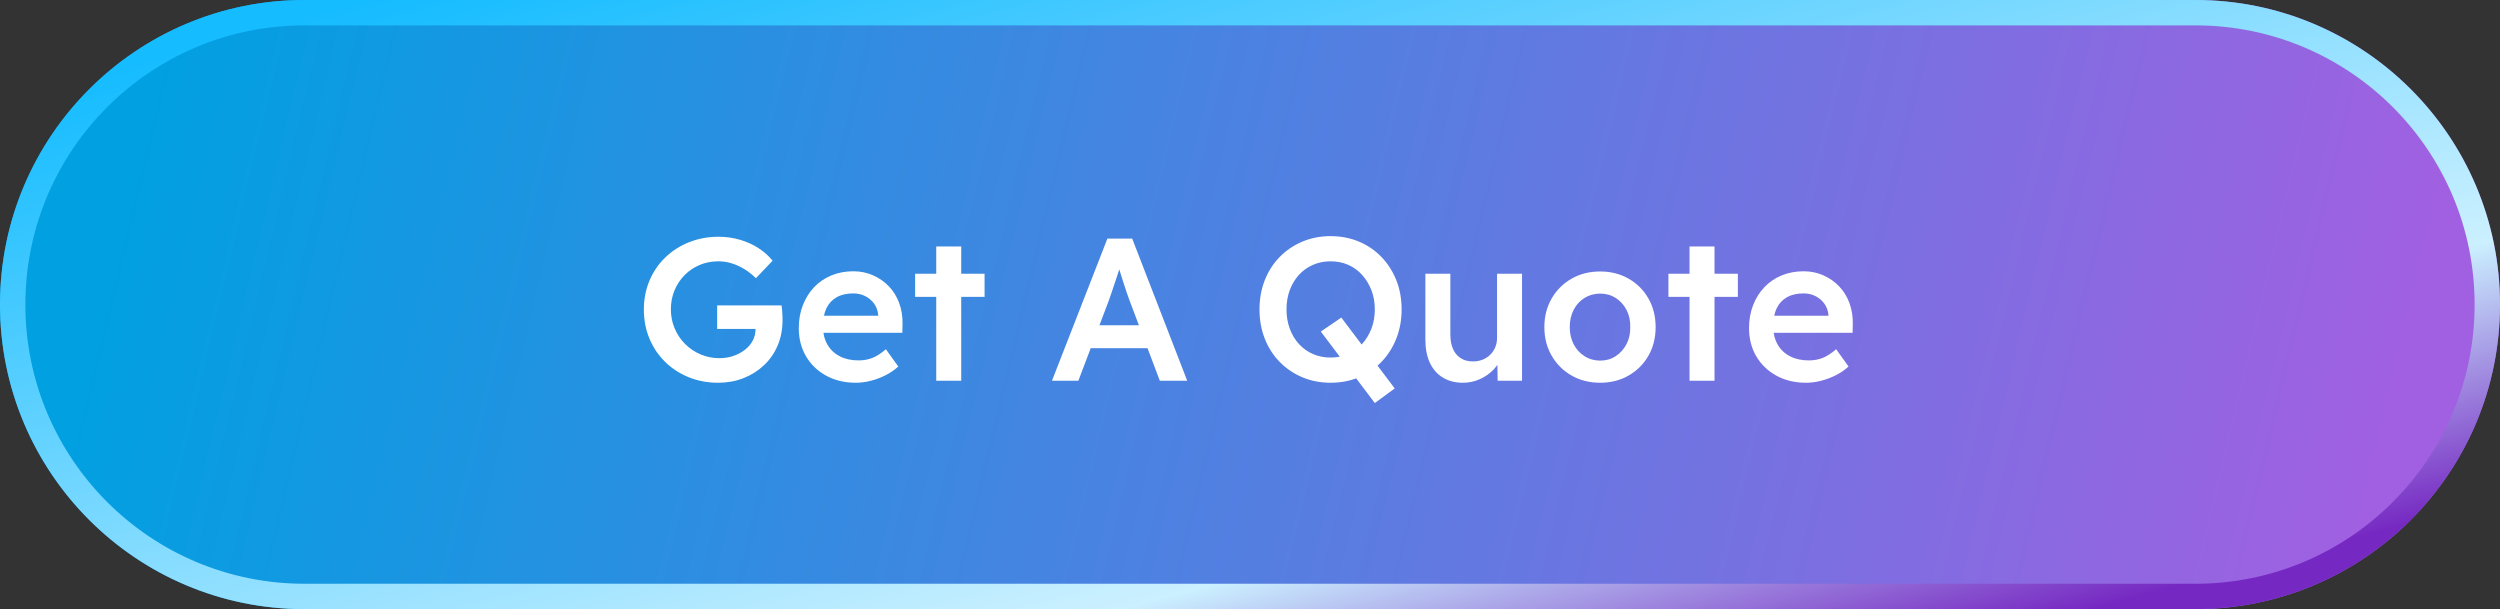 <svg width="197" height="48" viewBox="0 0 197 48" fill="none" xmlns="http://www.w3.org/2000/svg">
<rect x="0" y="0" width="197" height="48" fill="#333333" stroke="none"/>
<g clip-path="url(#clip0_207_44)">
<path d="M173 0H24C10.745 0 0 10.745 0 24C0 37.255 10.745 48 24 48H173C186.255 48 197 37.255 197 24C197 10.745 186.255 0 173 0Z" fill="url(#paint0_linear_207_44)"/>
<path d="M173 1H24C11.297 1 1 11.297 1 24C1 36.703 11.297 47 24 47H173C185.703 47 196 36.703 196 24C196 11.297 185.703 1 173 1Z" stroke="url(#paint1_linear_207_44)" stroke-width="2"/>
<path d="M56.592 30.16C55.749 30.16 54.971 30.013 54.256 29.72C53.541 29.427 52.92 29.019 52.392 28.496C51.864 27.973 51.456 27.363 51.168 26.664C50.88 25.965 50.736 25.205 50.736 24.384C50.736 23.573 50.883 22.819 51.176 22.12C51.469 21.421 51.883 20.813 52.416 20.296C52.949 19.779 53.576 19.376 54.296 19.088C55.016 18.8 55.792 18.656 56.624 18.656C57.211 18.656 57.776 18.736 58.32 18.896C58.864 19.056 59.355 19.28 59.792 19.568C60.229 19.856 60.592 20.181 60.88 20.544L59.568 21.92C59.269 21.632 58.963 21.392 58.648 21.2C58.333 21.008 58.005 20.859 57.664 20.752C57.323 20.645 56.971 20.592 56.608 20.592C56.075 20.592 55.581 20.688 55.128 20.88C54.675 21.072 54.28 21.339 53.944 21.68C53.608 22.021 53.344 22.421 53.152 22.88C52.96 23.339 52.864 23.84 52.864 24.384C52.864 24.907 52.963 25.403 53.16 25.872C53.357 26.341 53.632 26.752 53.984 27.104C54.336 27.456 54.744 27.731 55.208 27.928C55.672 28.125 56.165 28.224 56.688 28.224C57.083 28.224 57.451 28.165 57.792 28.048C58.133 27.931 58.437 27.768 58.704 27.56C58.971 27.352 59.176 27.109 59.32 26.832C59.464 26.555 59.536 26.256 59.536 25.936V25.584L59.824 25.92H56.512V24.064H61.584C61.605 24.181 61.621 24.312 61.632 24.456C61.643 24.6 61.651 24.739 61.656 24.872C61.661 25.005 61.664 25.12 61.664 25.216C61.664 25.952 61.536 26.621 61.28 27.224C61.024 27.827 60.664 28.347 60.2 28.784C59.736 29.221 59.197 29.56 58.584 29.8C57.971 30.04 57.307 30.16 56.592 30.16ZM67.44 30.16C66.555 30.16 65.773 29.973 65.096 29.6C64.419 29.227 63.891 28.717 63.512 28.072C63.133 27.427 62.944 26.688 62.944 25.856C62.944 25.195 63.051 24.592 63.264 24.048C63.477 23.504 63.773 23.032 64.152 22.632C64.531 22.232 64.984 21.923 65.512 21.704C66.04 21.485 66.619 21.376 67.248 21.376C67.803 21.376 68.32 21.483 68.8 21.696C69.28 21.909 69.696 22.2 70.048 22.568C70.4 22.936 70.669 23.373 70.856 23.88C71.043 24.387 71.131 24.939 71.12 25.536L71.104 26.224H64.272L63.904 24.88H69.456L69.2 25.152V24.8C69.168 24.469 69.061 24.179 68.88 23.928C68.699 23.677 68.467 23.48 68.184 23.336C67.901 23.192 67.589 23.12 67.248 23.12C66.725 23.12 66.285 23.221 65.928 23.424C65.571 23.627 65.301 23.917 65.12 24.296C64.939 24.675 64.848 25.147 64.848 25.712C64.848 26.256 64.963 26.731 65.192 27.136C65.421 27.541 65.747 27.853 66.168 28.072C66.589 28.291 67.083 28.4 67.648 28.4C68.043 28.4 68.405 28.336 68.736 28.208C69.067 28.08 69.424 27.851 69.808 27.52L70.784 28.88C70.496 29.147 70.168 29.373 69.8 29.56C69.432 29.747 69.045 29.893 68.64 30C68.235 30.107 67.835 30.16 67.44 30.16ZM73.776 30V19.424H75.744V30H73.776ZM72.112 23.392V21.568H77.584V23.392H72.112ZM82.896 30L87.264 18.8H89.216L93.552 30H91.392L88.992 23.632C88.939 23.504 88.867 23.301 88.776 23.024C88.685 22.747 88.587 22.445 88.48 22.12C88.373 21.795 88.277 21.491 88.192 21.208C88.107 20.925 88.043 20.72 88 20.592L88.4 20.576C88.336 20.789 88.261 21.029 88.176 21.296C88.091 21.563 88 21.84 87.904 22.128C87.808 22.416 87.715 22.693 87.624 22.96C87.533 23.227 87.451 23.467 87.376 23.68L84.976 30H82.896ZM84.88 27.44L85.6 25.632H90.704L91.472 27.44H84.88ZM108.336 31.76L104.08 26.128L105.696 25.024L109.904 30.608L108.336 31.76ZM104.848 30.16C104.048 30.16 103.307 30.016 102.624 29.728C101.941 29.44 101.347 29.037 100.84 28.52C100.333 28.003 99.941 27.392 99.664 26.688C99.387 25.984 99.248 25.216 99.248 24.384C99.248 23.552 99.387 22.784 99.664 22.08C99.941 21.376 100.333 20.765 100.84 20.248C101.347 19.731 101.941 19.328 102.624 19.04C103.307 18.752 104.048 18.608 104.848 18.608C105.659 18.608 106.405 18.752 107.088 19.04C107.771 19.328 108.363 19.733 108.864 20.256C109.365 20.779 109.755 21.389 110.032 22.088C110.309 22.787 110.448 23.552 110.448 24.384C110.448 25.205 110.309 25.968 110.032 26.672C109.755 27.376 109.365 27.989 108.864 28.512C108.363 29.035 107.771 29.44 107.088 29.728C106.405 30.016 105.659 30.16 104.848 30.16ZM104.848 28.176C105.36 28.176 105.827 28.083 106.248 27.896C106.669 27.709 107.035 27.443 107.344 27.096C107.653 26.749 107.896 26.347 108.072 25.888C108.248 25.429 108.336 24.928 108.336 24.384C108.336 23.84 108.248 23.339 108.072 22.88C107.896 22.421 107.653 22.019 107.344 21.672C107.035 21.325 106.669 21.059 106.248 20.872C105.827 20.685 105.36 20.592 104.848 20.592C104.347 20.592 103.883 20.685 103.456 20.872C103.029 21.059 102.661 21.323 102.352 21.664C102.043 22.005 101.803 22.405 101.632 22.864C101.461 23.323 101.376 23.829 101.376 24.384C101.376 24.928 101.461 25.432 101.632 25.896C101.803 26.36 102.043 26.763 102.352 27.104C102.661 27.445 103.029 27.709 103.456 27.896C103.883 28.083 104.347 28.176 104.848 28.176ZM115.28 30.16C114.672 30.16 114.144 30.024 113.696 29.752C113.248 29.48 112.907 29.091 112.672 28.584C112.437 28.077 112.32 27.472 112.32 26.768V21.568H114.288V26.352C114.288 26.8 114.357 27.181 114.496 27.496C114.635 27.811 114.837 28.053 115.104 28.224C115.371 28.395 115.691 28.48 116.064 28.48C116.341 28.48 116.595 28.435 116.824 28.344C117.053 28.253 117.253 28.125 117.424 27.96C117.595 27.795 117.728 27.597 117.824 27.368C117.92 27.139 117.968 26.891 117.968 26.624V21.568H119.936V30H118.016L117.984 28.24L118.336 28.048C118.208 28.453 117.992 28.813 117.688 29.128C117.384 29.443 117.024 29.693 116.608 29.88C116.192 30.067 115.749 30.16 115.28 30.16ZM126.096 30.16C125.253 30.16 124.501 29.971 123.84 29.592C123.179 29.213 122.656 28.693 122.272 28.032C121.888 27.371 121.696 26.619 121.696 25.776C121.696 24.933 121.888 24.181 122.272 23.52C122.656 22.859 123.179 22.339 123.84 21.96C124.501 21.581 125.253 21.392 126.096 21.392C126.928 21.392 127.675 21.581 128.336 21.96C128.997 22.339 129.517 22.859 129.896 23.52C130.275 24.181 130.464 24.933 130.464 25.776C130.464 26.619 130.275 27.371 129.896 28.032C129.517 28.693 128.997 29.213 128.336 29.592C127.675 29.971 126.928 30.16 126.096 30.16ZM126.096 28.416C126.555 28.416 126.963 28.299 127.32 28.064C127.677 27.829 127.96 27.515 128.168 27.12C128.376 26.725 128.475 26.277 128.464 25.776C128.475 25.264 128.376 24.811 128.168 24.416C127.96 24.021 127.677 23.709 127.32 23.48C126.963 23.251 126.555 23.136 126.096 23.136C125.637 23.136 125.224 23.251 124.856 23.48C124.488 23.709 124.203 24.024 124 24.424C123.797 24.824 123.696 25.275 123.696 25.776C123.696 26.277 123.797 26.725 124 27.12C124.203 27.515 124.488 27.829 124.856 28.064C125.224 28.299 125.637 28.416 126.096 28.416ZM133.136 30V19.424H135.104V30H133.136ZM131.472 23.392V21.568H136.944V23.392H131.472ZM142.32 30.16C141.435 30.16 140.653 29.973 139.976 29.6C139.299 29.227 138.771 28.717 138.392 28.072C138.013 27.427 137.824 26.688 137.824 25.856C137.824 25.195 137.931 24.592 138.144 24.048C138.357 23.504 138.653 23.032 139.032 22.632C139.411 22.232 139.864 21.923 140.392 21.704C140.92 21.485 141.499 21.376 142.128 21.376C142.683 21.376 143.2 21.483 143.68 21.696C144.16 21.909 144.576 22.2 144.928 22.568C145.28 22.936 145.549 23.373 145.736 23.88C145.923 24.387 146.011 24.939 146 25.536L145.984 26.224H139.152L138.784 24.88H144.336L144.08 25.152V24.8C144.048 24.469 143.941 24.179 143.76 23.928C143.579 23.677 143.347 23.48 143.064 23.336C142.781 23.192 142.469 23.12 142.128 23.12C141.605 23.12 141.165 23.221 140.808 23.424C140.451 23.627 140.181 23.917 140 24.296C139.819 24.675 139.728 25.147 139.728 25.712C139.728 26.256 139.843 26.731 140.072 27.136C140.301 27.541 140.627 27.853 141.048 28.072C141.469 28.291 141.963 28.4 142.528 28.4C142.923 28.4 143.285 28.336 143.616 28.208C143.947 28.08 144.304 27.851 144.688 27.52L145.664 28.88C145.376 29.147 145.048 29.373 144.68 29.56C144.312 29.747 143.925 29.893 143.52 30C143.115 30.107 142.715 30.16 142.32 30.16Z" fill="white"/>
</g>
<defs>
<linearGradient id="paint0_linear_207_44" x1="11.342" y1="6.583" x2="185.459" y2="48" gradientUnits="userSpaceOnUse">
<stop stop-color="#00A0E1"/>
<stop offset="1" stop-color="#A160E1"/>
</linearGradient>
<linearGradient id="paint1_linear_207_44" x1="9.933" y1="5.156" x2="31.108" y2="83.906" gradientUnits="userSpaceOnUse">
<stop stop-color="#15BCFF"/>
<stop offset="0.757" stop-color="#CBF0FF"/>
<stop offset="1" stop-color="#7629C2"/>
</linearGradient>
<clipPath id="clip0_207_44">
<rect width="197" height="48" fill="white"/>
</clipPath>
</defs>
</svg>

